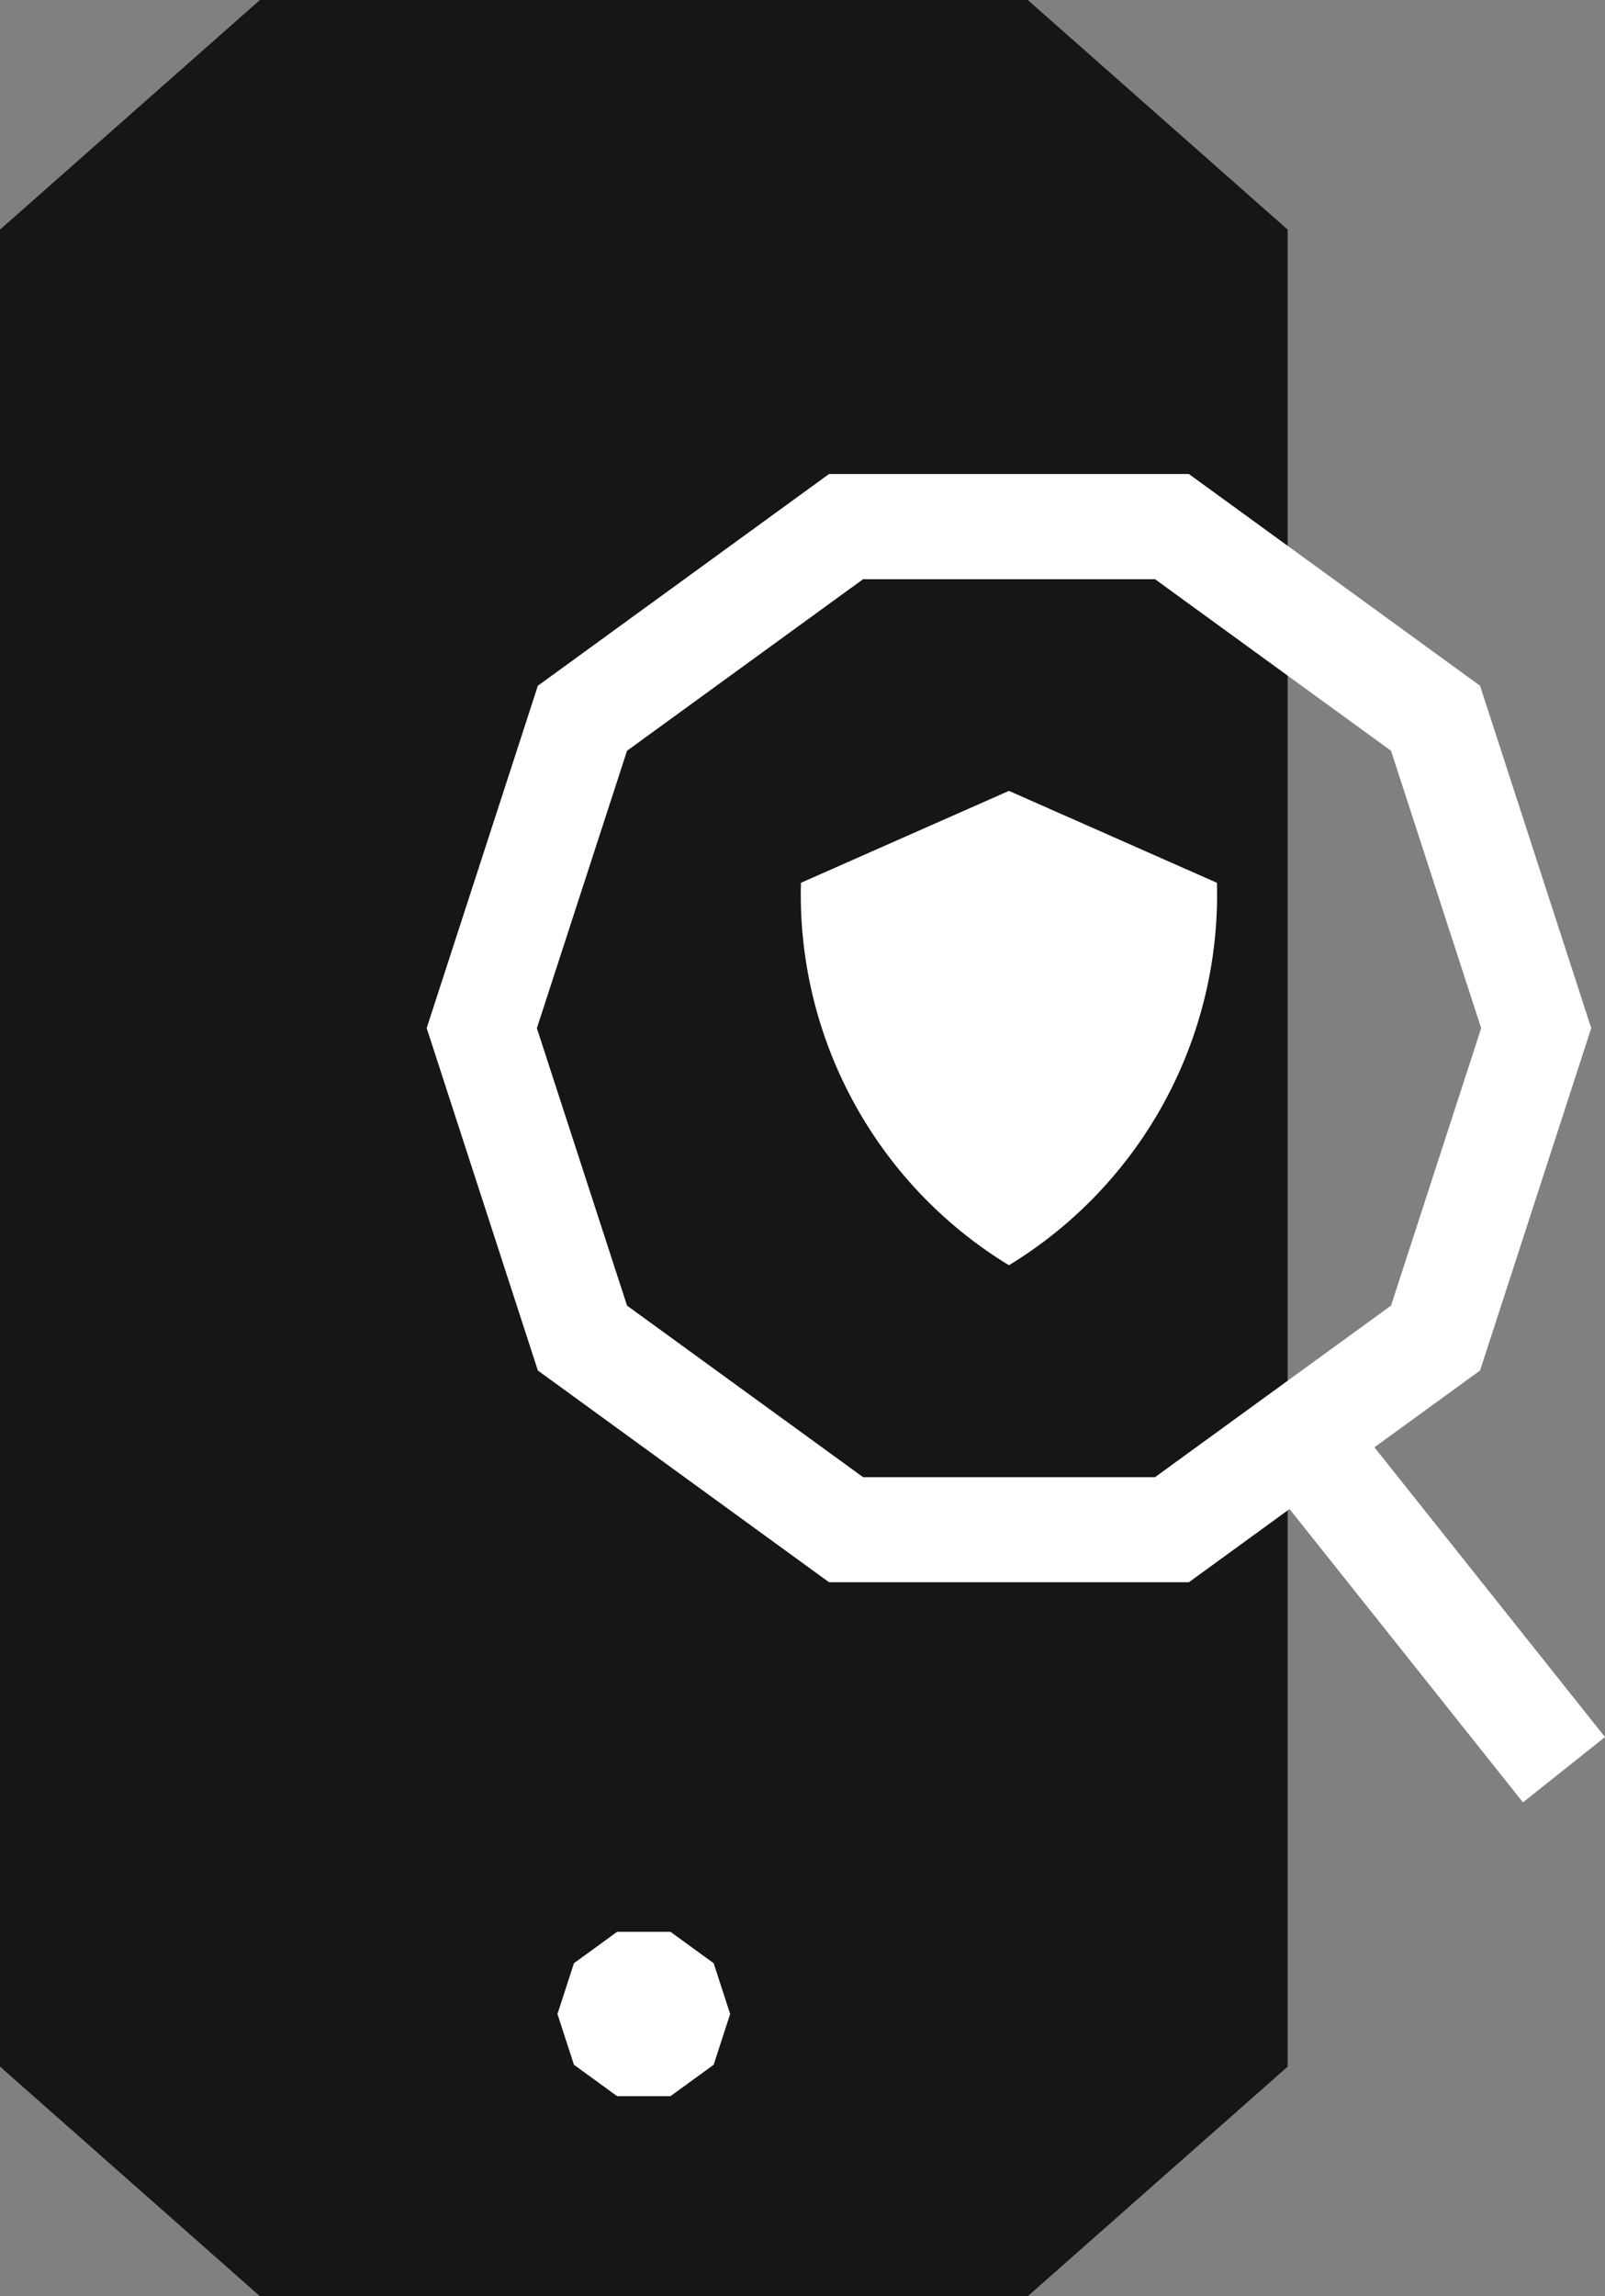 <svg xmlns="http://www.w3.org/2000/svg" xmlns:xlink="http://www.w3.org/1999/xlink" width="43.985" height="62.904" viewBox="0 0 43.985 62.904">
  <rect x="0" y="0" width="43.985" height="62.904" fill="#808080" stroke="none"/>
  <defs>
    <clipPath id="clip-path">
      <rect id="Rectangle_1252" data-name="Rectangle 1252" width="43.985" height="62.904" transform="translate(0 0)" fill="none"/>
    </clipPath>
  </defs>
  <g id="Group_2398" data-name="Group 2398" transform="translate(0)">
    <path id="Path_4397" data-name="Path 4397" d="M7.123,0,0,6.29V56.614L7.118,62.9l.005.005.005-.005H28.16l.006.005.005-.005,7.117-6.285V6.29L28.166,0Z" fill="#151616"/>
    <path id="Path_4398" data-name="Path 4398" d="M18.375,52.922H16.912l-1.183.86-.452,1.391.452,1.391,1.183.86h1.463l1.183-.86.452-1.391-.452-1.391Z" fill="#fff"/>
    <path id="Path_4399" data-name="Path 4399" d="M17.184,35.767l-2.471-7.6,2.471-7.6,6.469-4.7h8l6.468,4.7,2.471,7.6-2.471,7.6-6.468,4.7h-8Zm5.535-22.781-7.979,5.8-3.047,9.379,3.047,9.38,7.979,5.8h9.863l7.979-5.8,3.047-9.38-3.047-9.379-7.979-5.8Z" fill="#fff"/>
    <rect id="Rectangle_1251" data-name="Rectangle 1251" width="2.873" height="11.649" transform="translate(34.482 40.262) rotate(-38.521)" fill="#fff"/>
    <g id="Group_2397" data-name="Group 2397">
      <g id="Group_2396" data-name="Group 2396" clip-path="url(#clip-path)">
        <path id="Path_4400" data-name="Path 4400" d="M27.65,21.666l-5.7,2.518a11.887,11.887,0,0,0,5.7,10.477,11.887,11.887,0,0,0,5.7-10.477l-5.7-2.518" fill="#fff"/>
      </g>
    </g>
  </g>
</svg>

